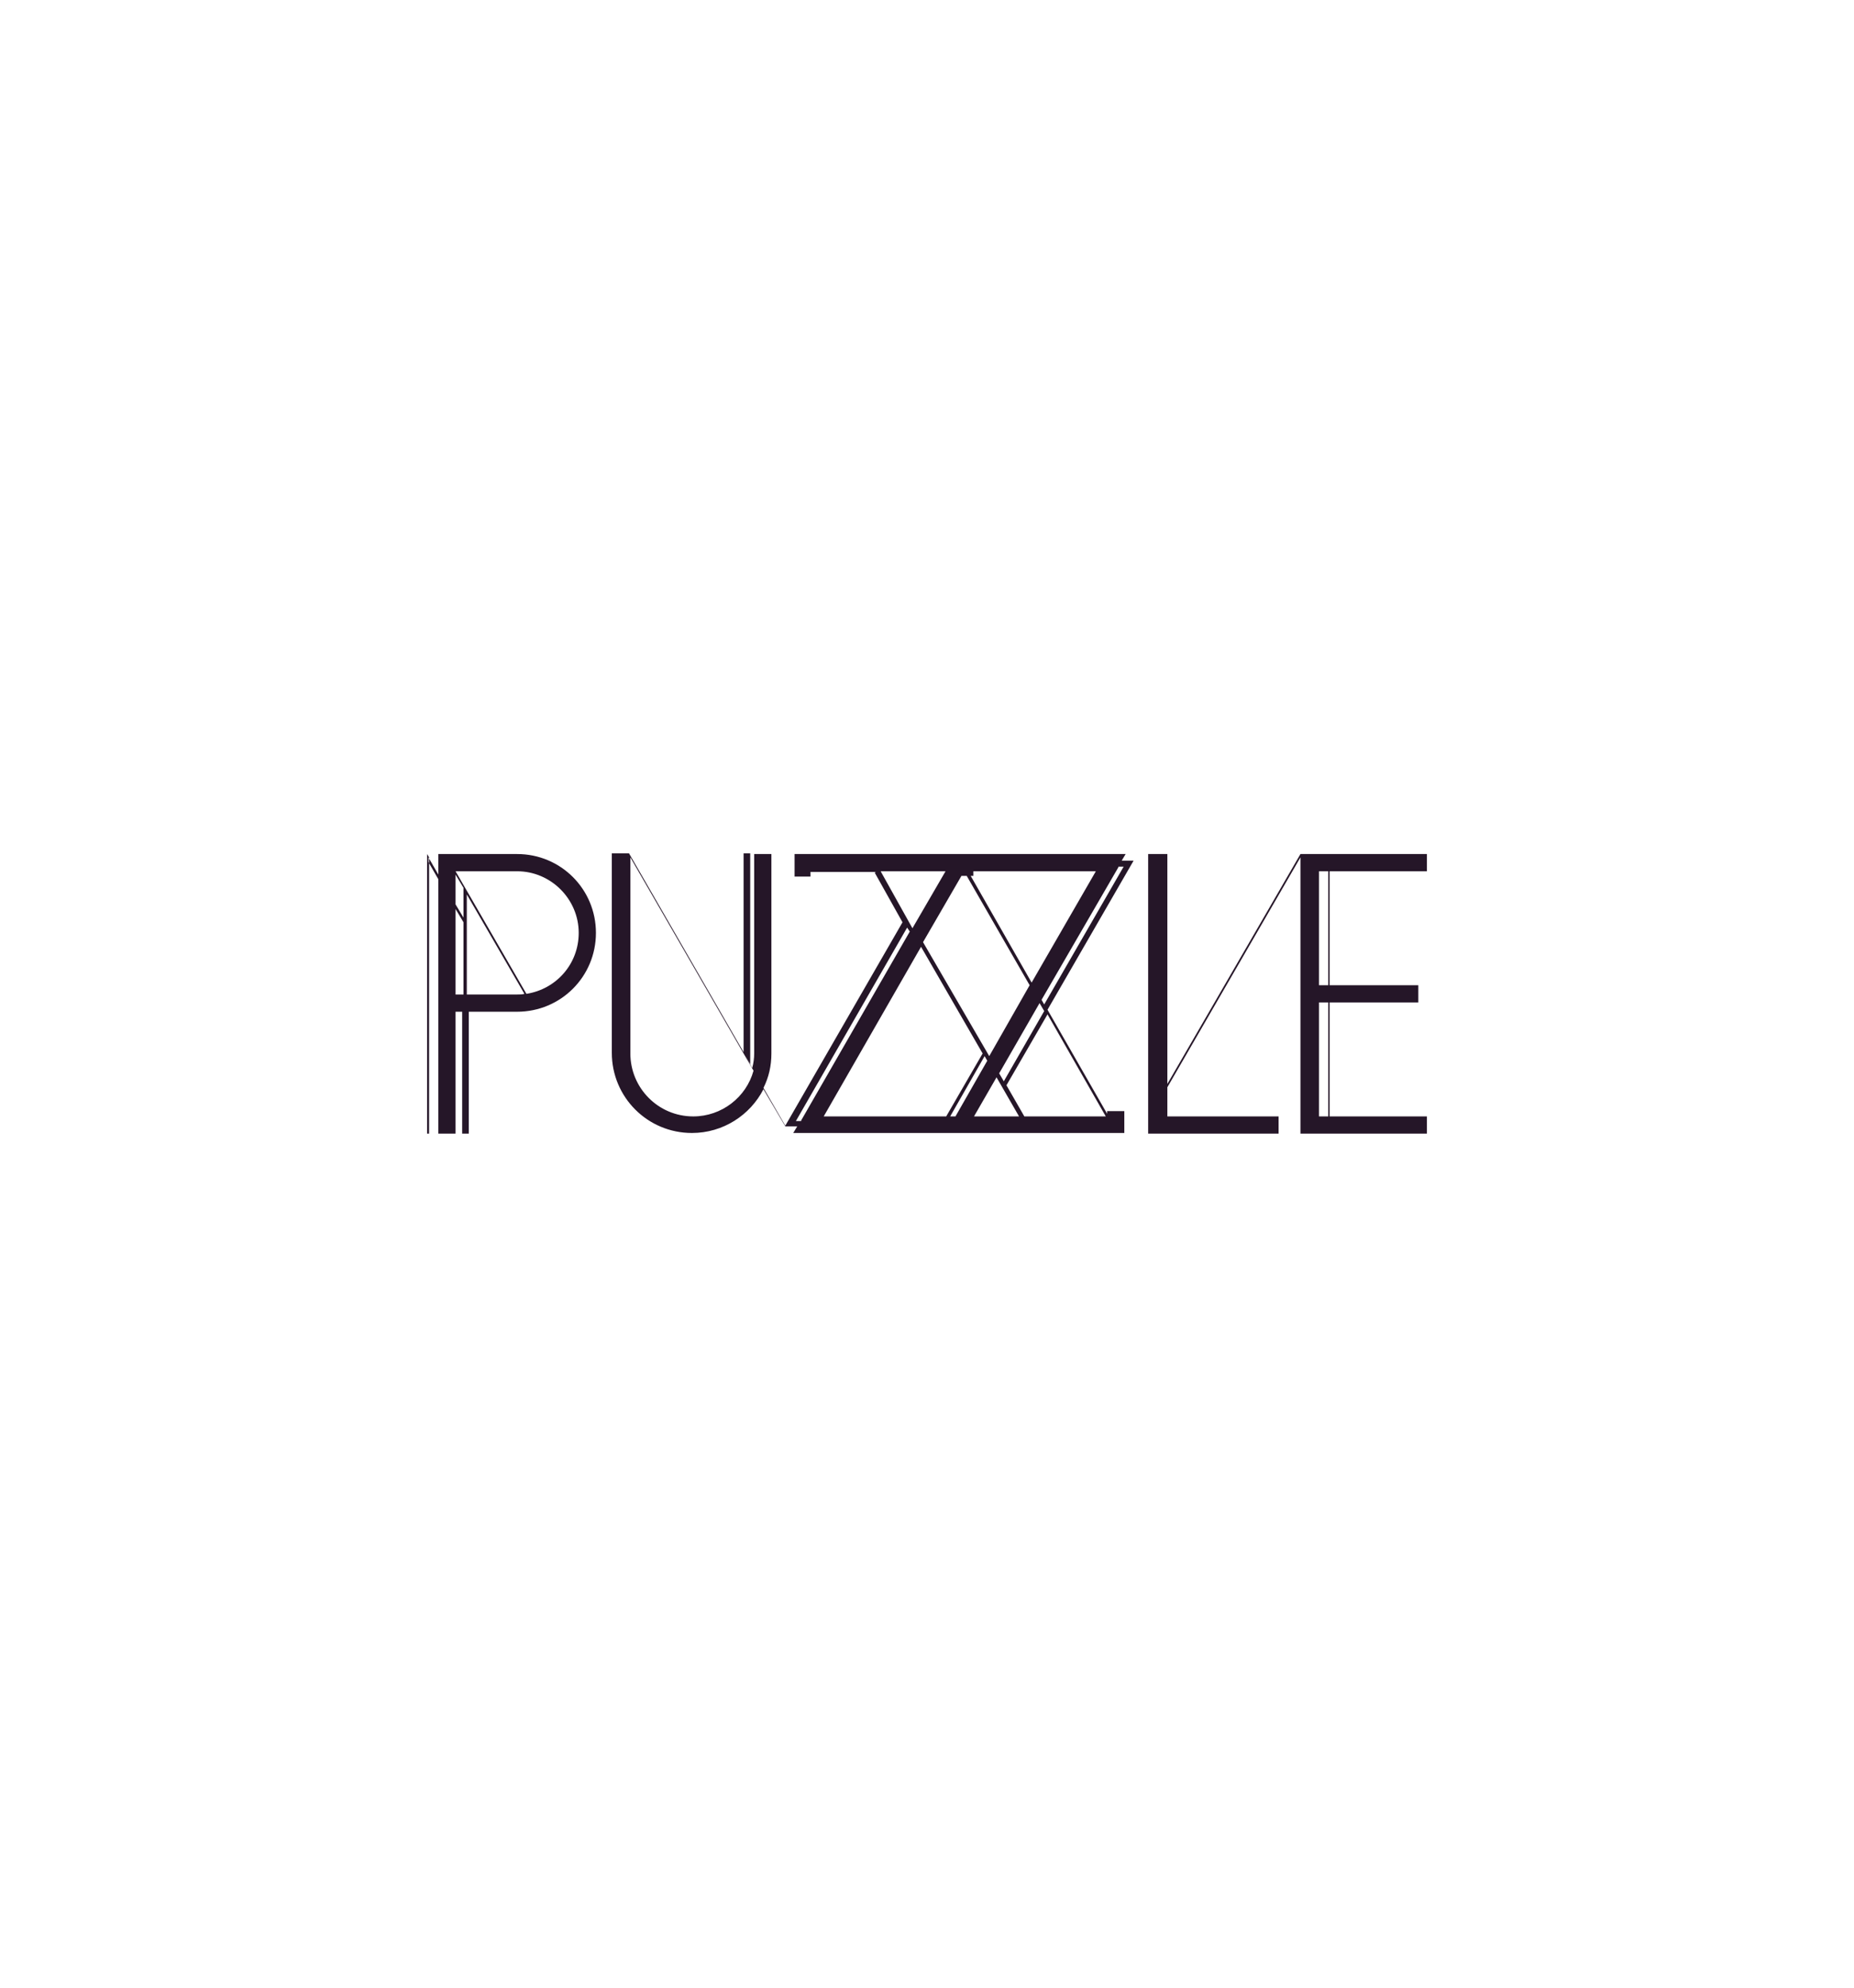 <?xml version="1.0" encoding="utf-8"?>
<!-- Generator: Adobe Illustrator 24.2.0, SVG Export Plug-In . SVG Version: 6.00 Build 0)  -->
<svg version="1.1" id="Layer_1" xmlns="http://www.w3.org/2000/svg" xmlns:xlink="http://www.w3.org/1999/xlink" x="0px" y="0px"
	 viewBox="0 0 280 300" style="enable-background:new 0 0 280 300;" xml:space="preserve">
<style type="text/css">
	.st0{fill-rule:evenodd;clip-rule:evenodd;fill:#251628;}
</style>
<g>
	<path class="st0" d="M120,128.9h50l-0.6,1h1.8l-13,22.5l9,15.7v-0.4h2.6v3.3h-50l0.6-1h-1.8l0,0l-3.3-5.6c-2,3.9-6.1,6.6-10.8,6.6
		c-6.7,0-12.1-5.4-12.1-12.1v-30.1h2.6v0l17.3,30v-30h1v31.8l-0.8-1.4l1.1,2c0.2-0.7,0.3-1.5,0.3-2.2v-30.1h2.6V159
		c0,1.9-0.4,3.6-1.2,5.2l3.3,5.7l17.7-30.7l-4.2-7.5l0.2-0.1h-9.9v0.7H120L120,128.9z M67.3,128.9h10.8c6.6,0,11.9,5.3,11.9,11.9
		s-5.3,11.9-11.9,11.9h-7.3v18.4h-1v-18.4h-1v18.4h-2.6v-38.4l-1.5-2.6v-0.7l1.5,2.6v-3.1H67.3z M173.4,128.9h2.9v34.7l20.1-34.7v0
		h19.1v2.6h-14.7v17.2h13.4v2.6h-13.4v17.2h14.7v2.6h-19.1v-41.7l-20.1,34.7v4.4h16.8v2.6h-19.7V128.9z M64.5,129.6v-0.7l0.3,0.5
		v41.7h-0.3V129.6z M121,169.1l16.4-28.5L137,140l-16.8,29.2H121z M148.7,159.4l-5.2,9.1h0.8l4.8-8.4L148.7,159.4z M142.9,168.5
		l5.5-9.5l-9.3-16.1l-14.7,25.6H142.9z M147.1,168.5h6.8l-3.4-5.9L147.1,168.5z M152,163.8l2.7,4.7h12.3l-8.8-15.4L152,163.8z
		 M95.2,129.4V159c0,5.2,4.2,9.5,9.5,9.5c4.3,0,8-2.9,9.1-6.9L95.2,129.4z M200.6,168.5v-17.2h-1.4v17.2H200.6z M150.9,162l0.7,1.2
		l6.1-10.6l-0.7-1.2L150.9,162z M149.4,159.4l6.1-10.7l-9.5-16.5h-0.8l-5.8,10L149.4,159.4z M168.9,130.9l-11.6,20l0.4,0.7l12-20.8
		H168.9z M68.8,150.1L68.8,150.1l1.2,0v-10.9l-1.2-2L68.8,150.1z M79.2,150l-8.7-15v15.1h7.6C78.5,150.1,78.9,150.1,79.2,150
		L79.2,150z M68.8,131.5L79.5,150c4.5-0.7,7.9-4.5,7.9-9.2c0-5.1-4.2-9.3-9.3-9.3L68.8,131.5L68.8,131.5L68.8,131.5z M200.6,148.7
		v-17.2h-1.4v17.2H200.6z M147,131.5v0.7h-0.4l9.2,16.1l9.7-16.8H147z M133,131.5l4.8,8.6l5-8.6H133z M68.8,136.5l1.2,2V134l-1.2-2
		V136.5z"/>
</g>
</svg>
